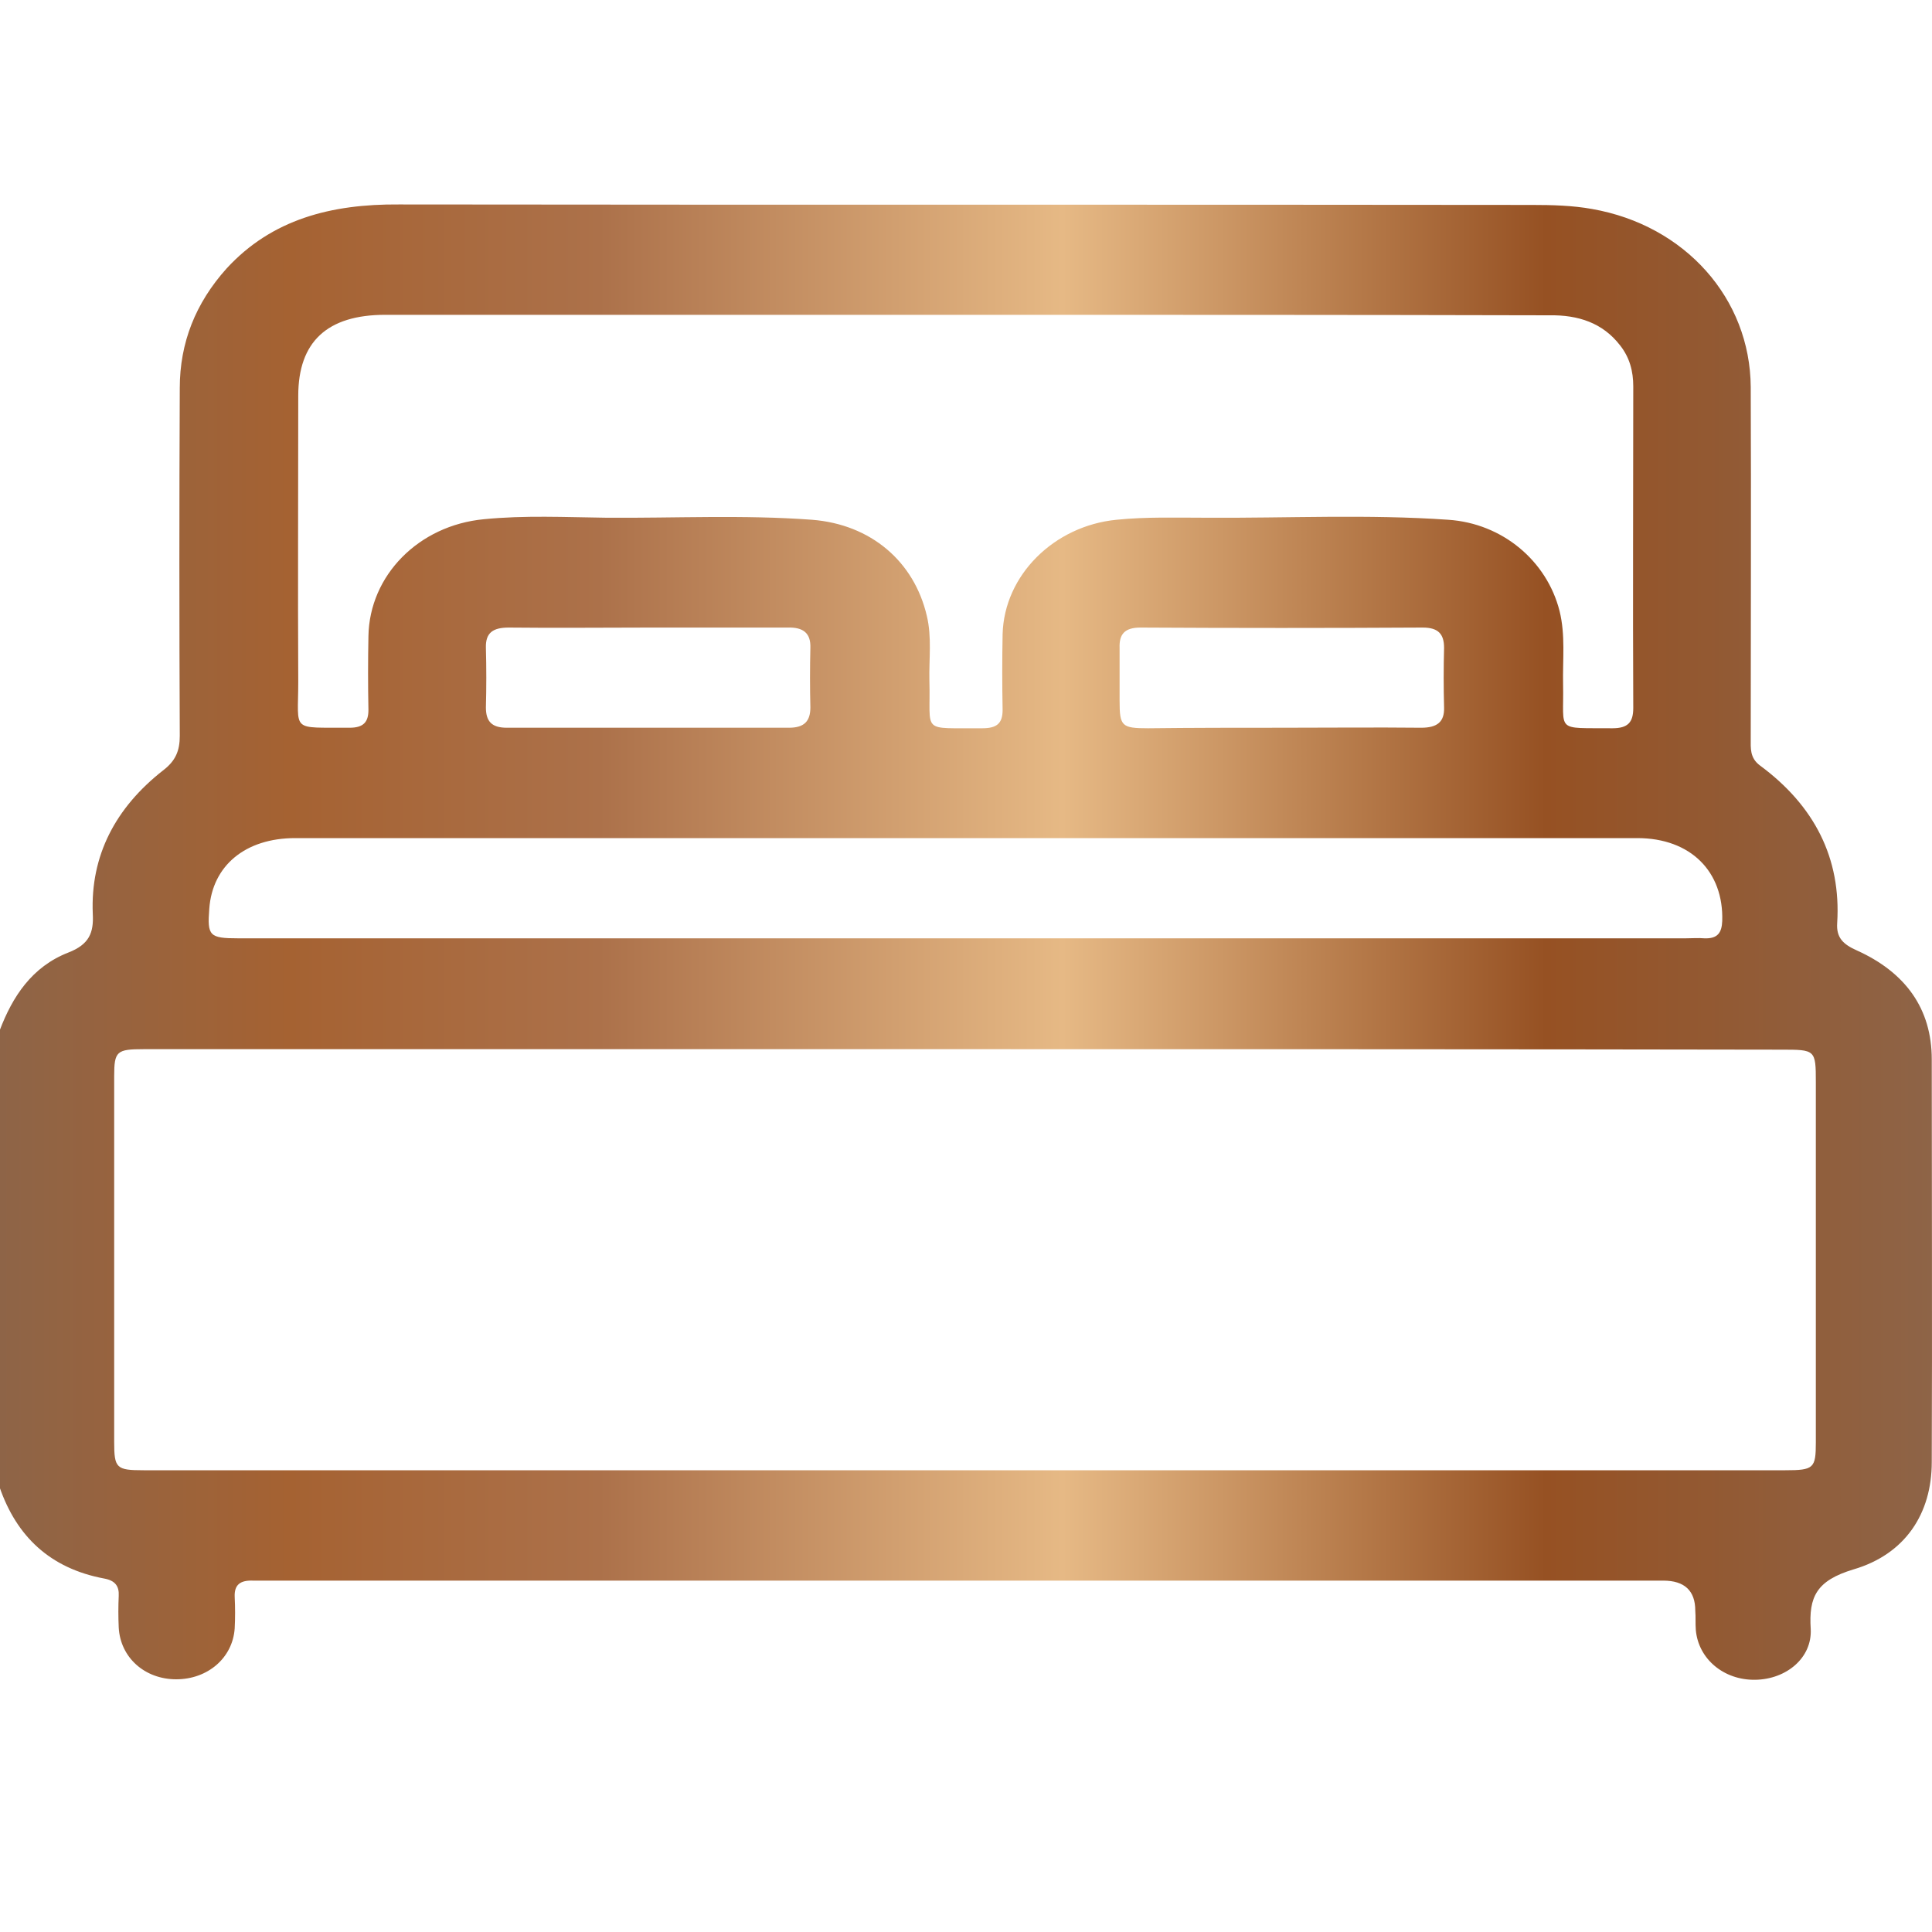 <svg width="40" height="40" viewBox="0 0 40 40" fill="none" xmlns="http://www.w3.org/2000/svg">
<g clip-path="url(#clip0_248_1302)">
<path d="M-0.006 30.798V21.332C0.258 20.637 0.658 20.016 1.416 19.721C1.848 19.553 1.942 19.311 1.921 18.921C1.869 17.71 2.395 16.72 3.374 15.952C3.638 15.752 3.722 15.541 3.722 15.236C3.711 12.835 3.711 10.434 3.722 8.034C3.722 7.097 4.048 6.275 4.691 5.559C5.628 4.538 6.86 4.222 8.26 4.233C16.083 4.243 23.907 4.233 31.719 4.243C32.13 4.243 32.562 4.254 32.962 4.327C34.889 4.664 36.236 6.181 36.247 8.013C36.257 10.434 36.247 12.867 36.247 15.289C36.247 15.489 36.226 15.689 36.436 15.847C37.563 16.678 38.121 17.763 38.037 19.111C38.016 19.416 38.163 19.553 38.447 19.679C39.448 20.132 39.995 20.88 39.995 21.933C39.995 24.712 40.006 27.492 39.995 30.272C39.995 31.335 39.448 32.178 38.374 32.493C37.605 32.725 37.447 33.062 37.489 33.725C37.521 34.325 36.984 34.768 36.342 34.778C35.689 34.789 35.162 34.346 35.11 33.746C35.099 33.609 35.11 33.483 35.099 33.346C35.099 32.936 34.878 32.725 34.436 32.725C24.791 32.725 15.146 32.725 5.512 32.725C5.417 32.725 5.333 32.725 5.238 32.725C4.975 32.715 4.848 32.809 4.859 33.062C4.87 33.283 4.87 33.504 4.859 33.715C4.817 34.325 4.301 34.768 3.648 34.768C2.995 34.768 2.49 34.315 2.458 33.694C2.448 33.473 2.448 33.262 2.458 33.041C2.469 32.841 2.385 32.725 2.163 32.683C1.026 32.472 0.342 31.798 -0.006 30.798ZM20.032 21.722C14.346 21.722 8.66 21.722 2.974 21.722C2.416 21.722 2.364 21.764 2.364 22.28C2.364 24.807 2.364 27.323 2.364 29.851C2.364 30.398 2.406 30.44 2.974 30.44C14.304 30.44 25.633 30.44 36.963 30.44C37.553 30.44 37.595 30.398 37.595 29.861C37.595 27.376 37.595 24.891 37.595 22.406C37.595 21.732 37.584 21.732 36.879 21.732C31.267 21.722 25.644 21.722 20.032 21.722ZM20 6.518C15.989 6.518 11.987 6.518 7.976 6.518C6.775 6.518 6.175 7.076 6.175 8.192C6.175 10.171 6.165 12.151 6.175 14.12C6.175 15.173 6.007 15.057 7.239 15.067C7.523 15.067 7.628 14.951 7.628 14.699C7.618 14.193 7.618 13.678 7.628 13.172C7.649 11.909 8.671 10.877 10.018 10.75C10.861 10.666 11.703 10.708 12.556 10.719C13.977 10.729 15.388 10.656 16.81 10.761C18.031 10.856 18.926 11.624 19.189 12.751C19.295 13.193 19.232 13.646 19.242 14.088C19.274 15.204 19.042 15.067 20.337 15.078C20.632 15.078 20.758 14.983 20.758 14.699C20.748 14.172 20.748 13.656 20.758 13.13C20.79 11.909 21.822 10.887 23.117 10.761C23.738 10.698 24.359 10.719 24.991 10.719C26.655 10.729 28.318 10.645 29.982 10.761C31.109 10.835 32.025 11.614 32.288 12.646C32.414 13.151 32.351 13.656 32.362 14.172C32.383 15.173 32.183 15.067 33.383 15.078C33.709 15.078 33.815 14.951 33.815 14.657C33.804 12.435 33.815 10.213 33.815 8.002C33.815 7.686 33.741 7.402 33.541 7.149C33.183 6.686 32.677 6.518 32.077 6.528C28.034 6.518 24.012 6.518 20 6.518ZM19.99 19.427C24.959 19.427 29.929 19.427 34.899 19.427C35.026 19.427 35.162 19.416 35.289 19.427C35.562 19.437 35.647 19.311 35.657 19.069C35.689 18.047 35.004 17.352 33.899 17.352C31.867 17.352 29.834 17.352 27.813 17.352C20.579 17.352 13.346 17.352 6.112 17.352C5.08 17.352 4.396 17.921 4.333 18.816C4.29 19.374 4.333 19.427 4.933 19.427C9.945 19.427 14.967 19.427 19.99 19.427ZM13.461 12.993C12.482 12.993 11.514 13.004 10.534 12.993C10.208 12.993 10.05 13.098 10.06 13.414C10.071 13.825 10.071 14.236 10.06 14.646C10.06 14.931 10.176 15.067 10.492 15.067C12.44 15.067 14.388 15.067 16.336 15.067C16.652 15.067 16.778 14.931 16.778 14.646C16.768 14.236 16.768 13.825 16.778 13.414C16.789 13.109 16.631 12.982 16.304 12.993C15.357 12.993 14.409 12.993 13.461 12.993ZM26.539 15.067C27.497 15.067 28.466 15.057 29.424 15.067C29.75 15.067 29.908 14.951 29.898 14.646C29.887 14.236 29.887 13.825 29.898 13.414C29.898 13.13 29.782 12.993 29.456 12.993C27.508 13.004 25.56 13.004 23.612 12.993C23.285 12.993 23.169 13.13 23.18 13.414C23.18 13.783 23.18 14.141 23.18 14.509C23.18 15.036 23.222 15.078 23.77 15.078C24.696 15.067 25.623 15.067 26.539 15.067Z" fill="url(#paint0_linear_248_1302)"></path>
</g>
<defs>
<linearGradient id="paint0_linear_248_1302" x1="-0.006" y1="19.5" x2="40.006" y2="19.5" gradientUnits="userSpaceOnUse">
<stop stop-color="#8E6447"></stop>
<stop offset="0.15" stop-color="#A56232"></stop>
<stop offset="0.31" stop-color="#AC714A"></stop>
<stop offset="0.55" stop-color="#E6B985"></stop>
<stop offset="0.8" stop-color="#965123"></stop>
<stop offset="1" stop-color="#8E6447"></stop>
</linearGradient>
<clipPath id="clip0_248_1302">
<rect width="40" height="40" fill="white"></rect>
</clipPath>
</defs>
</svg>
